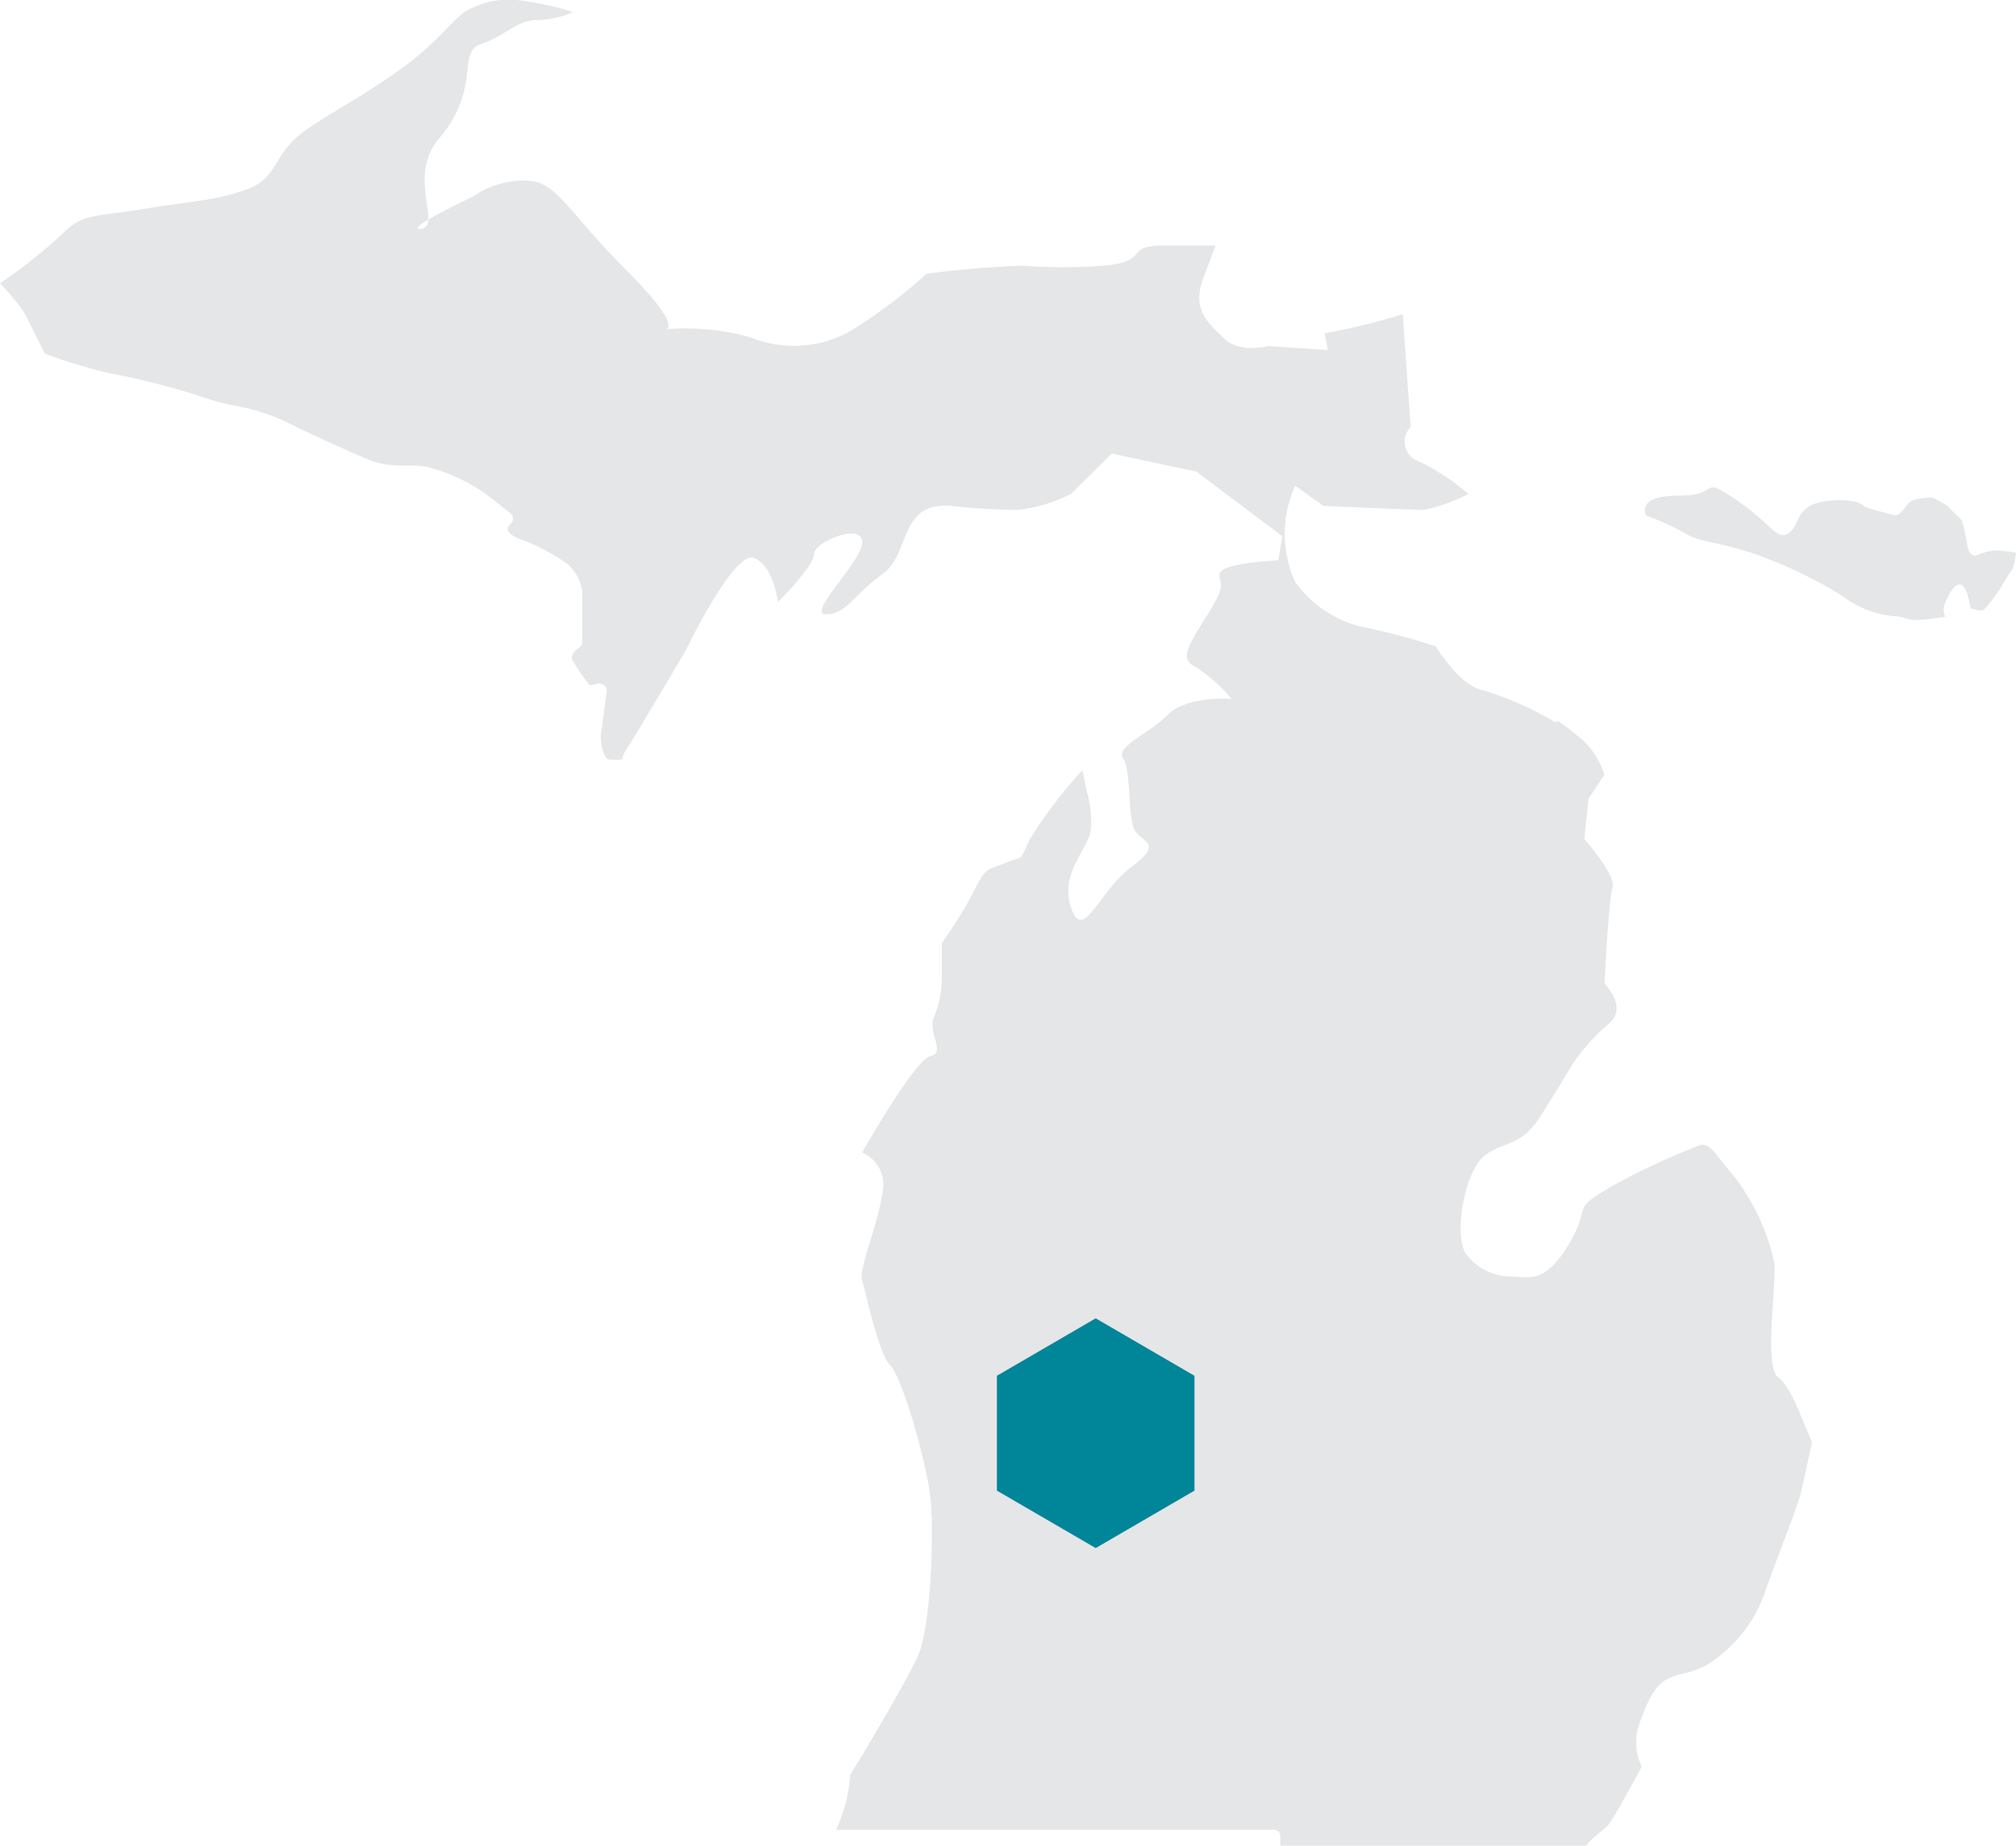 <svg id="Layer_1" data-name="Layer 1" xmlns="http://www.w3.org/2000/svg" viewBox="0 0 142.87 130.79"><defs><style>.cls-1{fill:#e5e6e7;}.cls-2{fill:#008599;}</style></defs><title>grand-rapids</title><path class="cls-1" d="M116,122.84s0,0,0-.07.8-3,2-3.7a4.56,4.56,0,0,1,1.32-.49,5.42,5.42,0,0,0,2.47-1.18,9.79,9.79,0,0,0,3.25-4.47c.18-.54.62-1.71,1.08-2.94.64-1.68,1.35-3.59,1.47-4.06.16-.64.62-2.78.83-3.76-.57-1.09-1.37-3.8-2.42-4.59s0-7.11-.29-8.25a15.53,15.53,0,0,0-2.84-6c-1.71-2-1.71-2.56-2.85-2a47.35,47.35,0,0,0-6,2.85c-2.85,1.71-1.14,1.14-2.85,4s-2.84,2.28-4,2.28a4,4,0,0,1-3.13-1.42c-1.14-1.14-.28-6,1.14-7.12s2.56-.57,4-2.84,2.28-3.7,2.28-3.7A14.4,14.4,0,0,1,114,72.55c1.42-1.14-.29-2.85-.29-2.85s.29-6,.57-6.83-2-3.41-2-3.41l.29-2.85,1.13-1.7a5.54,5.54,0,0,0-2-2.85c-1.7-1.42-1.42-.85-1.42-.85a23.17,23.17,0,0,0-5.12-2.28c-1.71-.28-3.41-3.13-3.41-3.13a47.78,47.78,0,0,0-5.41-1.42,8.23,8.23,0,0,1-4.55-3.13,8.24,8.24,0,0,1,0-6.83l2,1.43s6.26.28,7.11.28A12.21,12.21,0,0,0,104.06,35a16.63,16.63,0,0,0-3.41-2.27,1.48,1.48,0,0,1-.68-2.47c-.1-1.53-.42-5.82-.55-8a47.5,47.5,0,0,1-5.55,1.36l.23,1.18-4.26-.28s-2,.57-3.13-.57-2.28-2-1.42-4.27l.85-2.28h-3.7c-2.84,0-.85,1.14-4.27,1.43a38.11,38.11,0,0,1-5.69,0,67.55,67.55,0,0,0-6.82.57A35.08,35.08,0,0,1,60,23.61a8.21,8.21,0,0,1-6.83.29,17.22,17.22,0,0,0-6-.57c.14,0,1.14-.27-2.86-4.27-4.27-4.27-4.84-6.26-7.11-6.26a6.3,6.3,0,0,0-3.7,1.14s-2,.94-3.15,1.62c0,.38-.16.62-.55.66s-.13-.26.55-.66c.07-1.18-1-3.69.78-5.76,3-3.55,1.23-6.1,2.94-6.67s2.56-1.71,4-1.71A6.34,6.34,0,0,0,40.62.85a22.26,22.26,0,0,0-4-.85,6,6,0,0,0-3.7.85c-1.14.86-2,2.28-4.84,4.27s-3.7,2.28-6.26,4-2,3.42-4.26,4.27-4,.85-7.4,1.42-4.27.29-5.69,1.71A37.37,37.37,0,0,1,0,20.08,15.55,15.55,0,0,1,1.75,22.2l1.43,2.86a36.21,36.21,0,0,0,4.65,1.4,52,52,0,0,1,6.69,1.73,15.54,15.54,0,0,0,2.09.55,14.66,14.66,0,0,1,3.72,1.18c1.81.9,3.15,1.5,4.71,2.19l.82.36c1.8.8,3.2.37,4.38.61a12.71,12.71,0,0,1,4,1.79c.86.64,1.93,1.5,1.93,1.5a.46.46,0,0,1,.18.38.45.45,0,0,1-.17.37c-.06.05-.23.25-.2.41s.12.37.92.69A14,14,0,0,1,40.26,40a3.29,3.29,0,0,1,1,1.87V45.5a.47.47,0,0,1-.23.41s-.68.43-.46.87a13.42,13.42,0,0,0,1.24,1.8l.56-.14a.48.48,0,0,1,.44.11A.5.5,0,0,1,43,49l-.43,3.16c0,.45.14,1.39.52,1.65a3.83,3.83,0,0,0,1,0,1.74,1.74,0,0,1,.22-.57c.57-.85,4.27-7.11,4.27-7.11S52,39,53.42,39.54s1.71,3.13,1.71,3.13,2.56-2.56,2.56-3.41S61.1,37,61.1,38.41s-4,5.12-2.56,5.12,2-1.43,4-2.85,1.13-5.12,4.83-4.83a46.36,46.36,0,0,0,4.84.28A11.21,11.21,0,0,0,75.9,35l2.89-2.86,6,1.28L90.88,38l-.29,1.71s-4.17.16-4.17,1,.57.57-.85,2.85-2,3.13-.85,3.7a11,11,0,0,1,2.56,2.27s-3.13-.28-4.55,1.14S79,52.92,79.6,53.77s.28,4.27.85,5.12,2,.85-.29,2.56-3.41,5.41-4.26,2.85,1.42-4.27,1.42-5.69A8.05,8.05,0,0,0,77,56l-.29-1.42a33,33,0,0,0-3.7,4.84c-.85,1.71-.28,1.14-1.7,1.71s-1.43.28-2.28,2a33.48,33.48,0,0,1-2.28,3.7v2.27A7.63,7.63,0,0,1,66.22,72c-.56,1.13.86,2.56-.28,2.84s-4.84,6.83-4.84,6.83a2.46,2.46,0,0,1,1.43,2.84c-.29,2.28-1.71,5.41-1.43,6.26s1.14,5.12,2,6,2.56,6.82,2.84,9.39,0,9.1-.85,11.09-4.84,8.54-4.84,8.54a10.71,10.71,0,0,1-1,3.87h31a.48.48,0,0,1,.49.48v.69h21.64c.47-.69,1.39-1.18,1.69-1.63.57-.85,2.28-4,2.28-4A4,4,0,0,1,116,122.84Z"/><path id="Path_201-2" data-name="Path 201-2" class="cls-2" d="M70.65,97.49v8.14h0l7,4.07h0l7-4.07h0V97.49h0l-7-4.07h0l-7,4.07Z"/><path class="cls-1" d="M132.17,35.93s-.47-.71-2.74-.42-1.82,1.7-2.67,2.27-1.24-.71-3.81-2.42-.88-.24-4-.24-2.28,1.42-2.28,1.42a18,18,0,0,1,2.81,1.28c.85.57,2.28.57,4.84,1.42a32,32,0,0,1,6.26,3,7.15,7.15,0,0,0,3.55,1.42c1.14,0,.75.46,2.74.18s.14.25,1.28-1.74,1.49,1,1.49,1,.86.29,1,.07a12.46,12.46,0,0,0,1.11-1.46,14.84,14.84,0,0,1,.85-1.35,3.21,3.21,0,0,0,.25-1.21S141.73,39,141.3,39a4.11,4.11,0,0,0-1.2.36s-.5.21-.68-.71a13.93,13.93,0,0,0-.39-1.78c-.07-.11-.93-.89-1-1a5.41,5.41,0,0,0-1.1-.61s-1.35,0-1.67.39-.64.93-1,.86S132.17,35.93,132.17,35.93Z"/></svg>